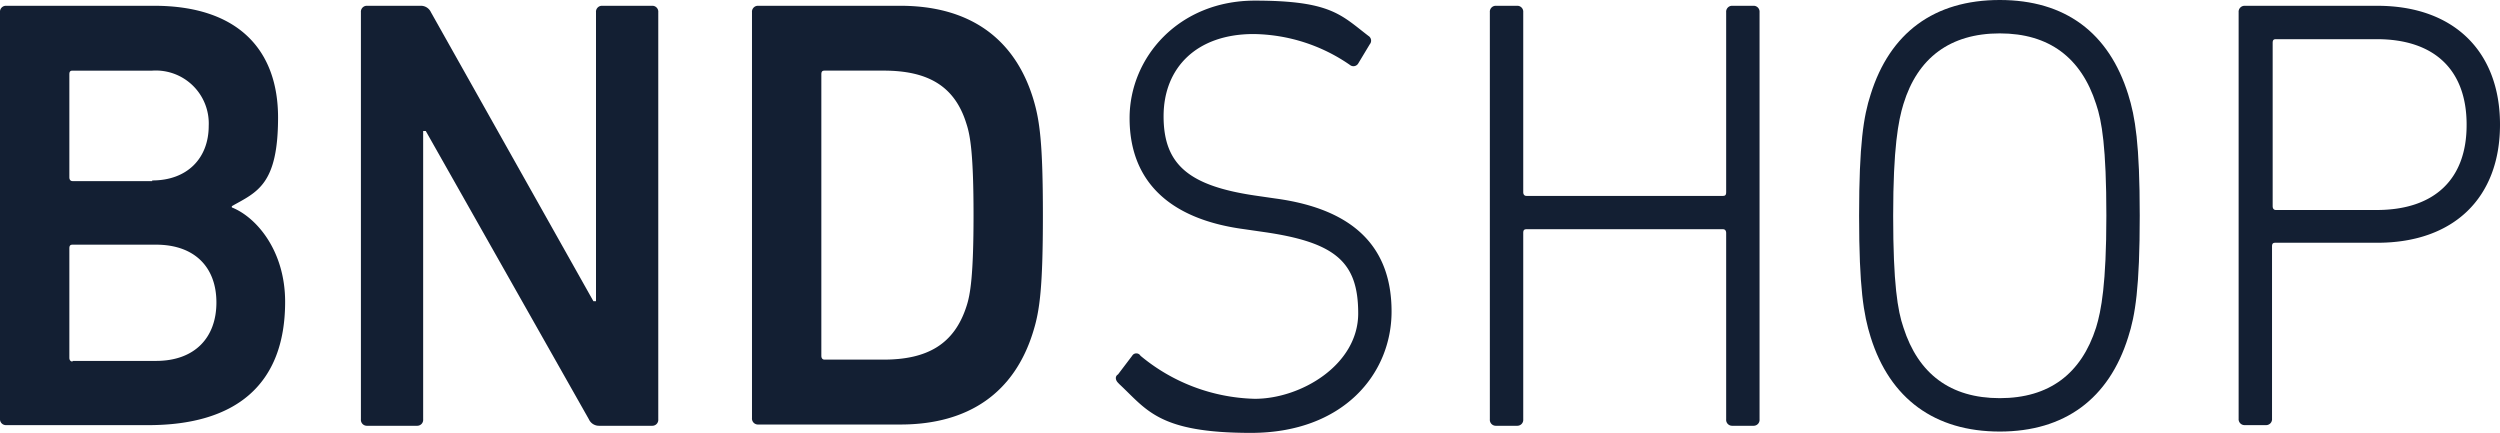 <svg viewBox="0 0 287.222 49.727" height="49.727" width="287.222" xmlns="http://www.w3.org/2000/svg">
  <g transform="translate(-19.6 -19.6)" id="BND_Shop_Logo_Blau_RGB">
    <path fill="#131f33" transform="translate(0 -0.236)" d="M19.6,21.238a.681.681,0,0,1,.664-.738H37.307c9.665,0,14.239,5.091,14.239,12.838S49.112,41.9,46.234,43.519v.148c2.8,1.107,6.124,4.943,6.124,10.846,0,9.591-5.755,14.166-15.715,14.166H20.264a.681.681,0,0,1-.664-.738v-46.7Zm17.486,19.33c4.058,0,6.493-2.582,6.493-6.271a6.081,6.081,0,0,0-6.493-6.345H27.937c-.3,0-.369.148-.369.443V40.2c0,.3.148.443.369.443h9.149ZM27.937,61.3h9.591c4.427,0,6.935-2.656,6.935-6.714s-2.508-6.64-6.935-6.64H27.937c-.3,0-.369.148-.369.443V60.931c0,.3.148.443.369.443Z" data-name="Pfad 253" id="Pfad_253"></path>
    <path fill="#131f33" transform="translate(-14.736 -0.236)" d="M75.8,21.238a.681.681,0,0,1,.664-.738h6.2a1.265,1.265,0,0,1,1.18.738l18.666,33.2h.3v-33.2a.681.681,0,0,1,.664-.738H109.3a.681.681,0,0,1,.664.738V68.014a.681.681,0,0,1-.664.738h-6.124a1.265,1.265,0,0,1-1.18-.738L83.252,34.887h-.3V68.014a.681.681,0,0,1-.664.738H76.464a.681.681,0,0,1-.664-.738V21.238Z" data-name="Pfad 254" id="Pfad_254"></path>
    <path fill="#131f33" transform="translate(-30.705 -0.236)" d="M136.7,21.238a.681.681,0,0,1,.664-.738h16.379c7.894,0,13.133,3.689,15.272,10.7.738,2.435,1.107,5.017,1.107,13.354s-.369,10.993-1.107,13.354c-2.14,7.009-7.378,10.7-15.272,10.7H137.364a.681.681,0,0,1-.664-.738Zm8.337,39.914h6.788c5.017,0,8.116-1.771,9.517-6.124.443-1.328.812-3.541.812-10.477s-.369-9.149-.812-10.477c-1.328-4.353-4.427-6.124-9.517-6.124h-6.788c-.3,0-.369.148-.369.443V60.71c0,.3.148.443.369.443Z" data-name="Pfad 255" id="Pfad_255"></path>
    <path fill="#131f33" transform="translate(-45.562 -0.026)" d="M193.611,63.6c-.3-.3-.369-.738,0-.959l1.623-2.14a.554.554,0,0,1,.959,0,21.316,21.316,0,0,0,13.133,4.943c5.312,0,11.878-3.91,11.878-9.813s-2.582-8.189-10.993-9.37l-2.066-.3c-8.927-1.18-13.206-5.755-13.206-12.764s5.681-13.5,14.387-13.5,9.886,1.623,13.059,4.058a.639.639,0,0,1,.148.959L221.2,26.93a.639.639,0,0,1-.959.148,19.846,19.846,0,0,0-11.067-3.541c-6.493,0-10.329,3.837-10.329,9.444s2.951,8.042,10.772,9.149l2.066.3c9.3,1.254,13.354,5.829,13.354,12.985s-5.533,13.944-16.158,13.944-11.952-2.656-15.125-5.607Z" data-name="Pfad 256" id="Pfad_256"></path>
    <path fill="#131f33" transform="translate(-60.833 -0.236)" d="M251.6,21.238a.681.681,0,0,1,.664-.738h2.508a.681.681,0,0,1,.664.738V41.9c0,.3.148.443.369.443h22.576c.3,0,.369-.148.369-.443V21.238a.681.681,0,0,1,.664-.738h2.508a.681.681,0,0,1,.664.738V68.014a.681.681,0,0,1-.664.738h-2.508a.681.681,0,0,1-.664-.738v-21.4c0-.3-.148-.443-.369-.443H255.805c-.3,0-.369.148-.369.443v21.4a.681.681,0,0,1-.664.738h-2.508a.681.681,0,0,1-.664-.738Z" data-name="Pfad 257" id="Pfad_257"></path>
    <path fill="#131f33" transform="translate(-75.91)" d="M310.428,58.334c-.812-2.582-1.328-5.681-1.328-13.944s.516-11.436,1.328-13.944c2.213-7.083,7.3-10.846,14.83-10.846s12.542,3.763,14.756,10.846c.812,2.582,1.328,5.681,1.328,13.944s-.516,11.436-1.328,13.944c-2.213,7.083-7.3,10.846-14.756,10.846S312.641,65.417,310.428,58.334Zm25.9-26.782c-1.7-5.312-5.386-8.116-11.067-8.116s-9.444,2.8-11.067,8.116c-.59,1.918-1.18,5.017-1.18,12.838s.516,10.919,1.18,12.838c1.7,5.312,5.386,8.116,11.067,8.116s9.37-2.8,11.067-8.116c.59-1.918,1.18-5.017,1.18-12.838s-.516-10.919-1.18-12.838Z" data-name="Pfad 258" id="Pfad_258"></path>
    <path fill="#131f33" transform="translate(-91.406 -0.236)" d="M368.864,68.678a.681.681,0,0,1-.664-.738v-46.7a.681.681,0,0,1,.664-.738h15.272c8.78,0,14.092,5.238,14.092,13.649s-5.312,13.575-14.092,13.575H372.405c-.3,0-.369.148-.369.443V67.94a.681.681,0,0,1-.664.738Zm25.528-34.529c0-6.2-3.615-9.813-10.329-9.813H372.479c-.3,0-.369.148-.369.443v18.74c0,.3.148.443.369.443h11.583c6.714,0,10.329-3.615,10.329-9.739Z" data-name="Pfad 259" id="Pfad_259"></path>
  </g>
</svg>
